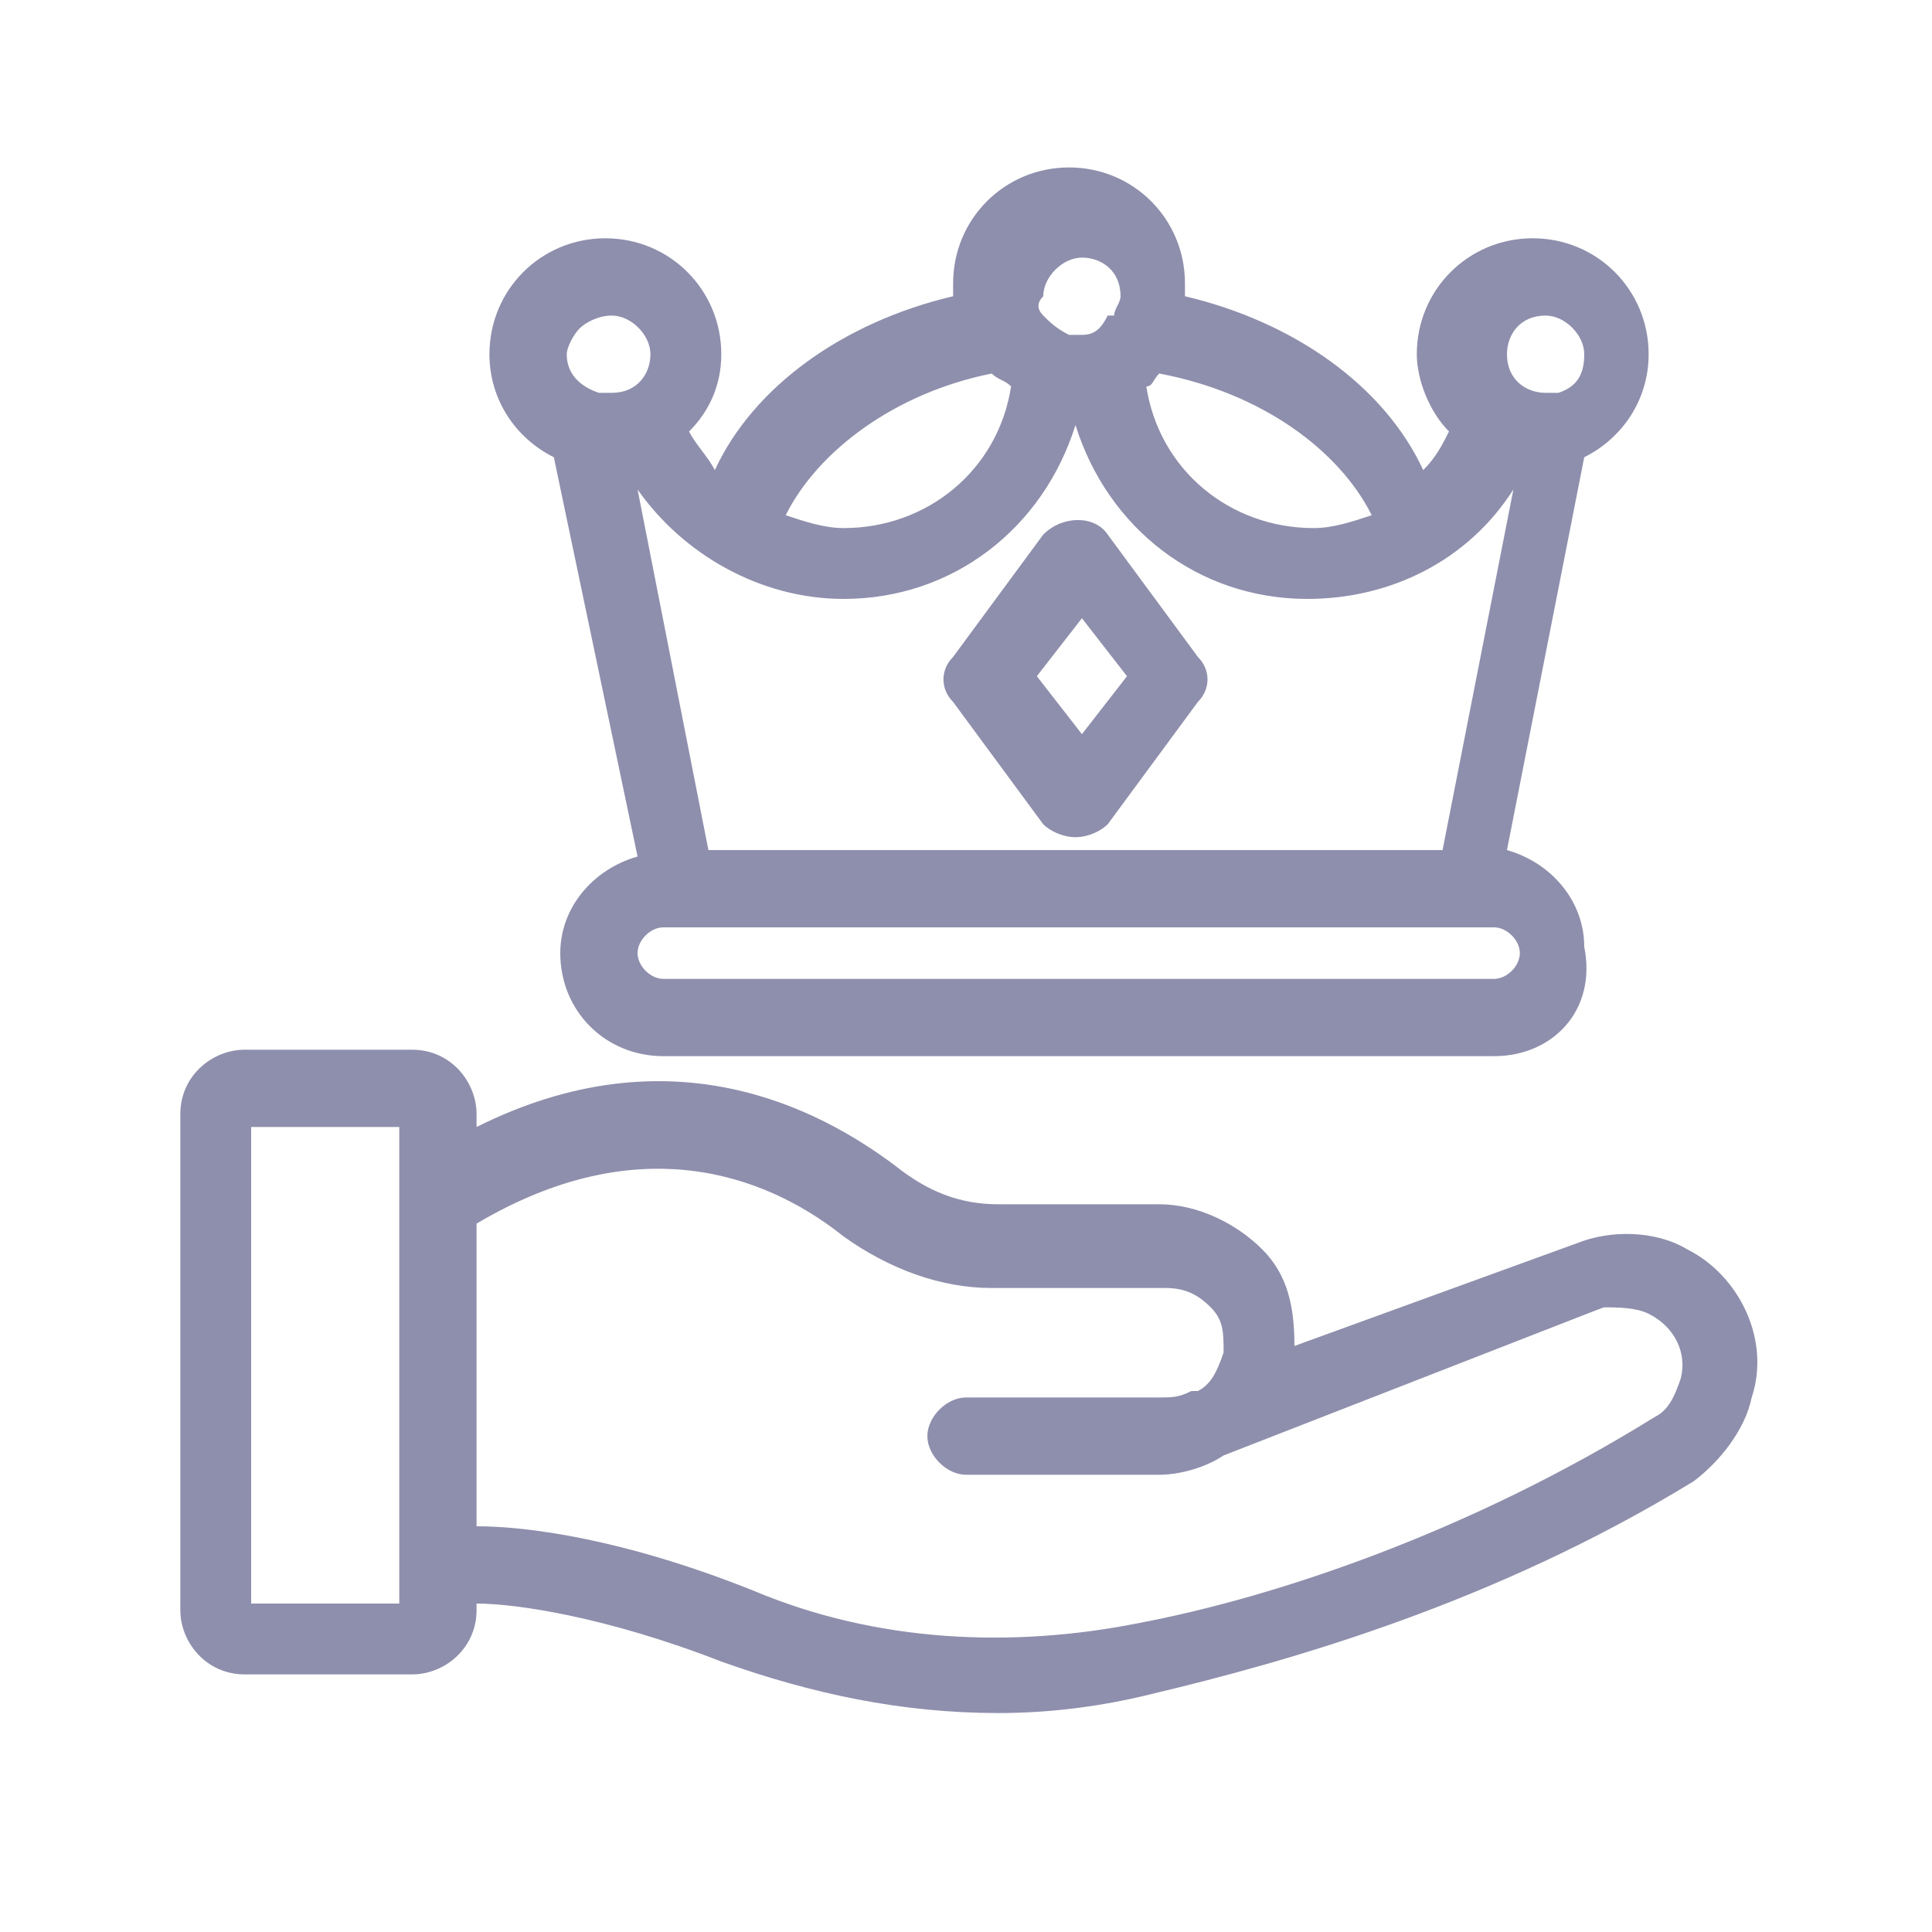 <?xml version="1.0" encoding="utf-8"?>
<!-- Generator: Adobe Illustrator 26.5.0, SVG Export Plug-In . SVG Version: 6.00 Build 0)  -->
<svg version="1.1" id="Layer_1" xmlns="http://www.w3.org/2000/svg" xmlns:xlink="http://www.w3.org/1999/xlink" x="0px" y="0px"
	 viewBox="0 0 30 30" style="enable-background:new 0 0 30 30;" xml:space="preserve">
<style type="text/css">
	.st0{fill:#8E8EAD;}
</style>
<g>
	<path class="st0" d="M26,19.7c-0.4-0.2-1-0.3-1.5-0.1l-4.8,1.7c0-0.1,0-0.2,0.1-0.2c0.1-0.5-0.1-1.1-0.4-1.5
		C19.1,19.2,18.6,19,18,19h-2.7c-0.6,0-1.2-0.2-1.7-0.6c-1.2-0.9-3.5-2.1-6.6-0.4l0-0.6c0-0.4-0.3-0.8-0.8-0.8H3.8
		c-0.4,0-0.8,0.3-0.8,0.8V25c0,0.4,0.3,0.8,0.8,0.8h2.6c0.4,0,0.8-0.3,0.8-0.8v-0.4c0.6,0,2.1,0.1,4.2,0.9c1.4,0.5,2.8,0.8,4.2,0.8
		c0.8,0,1.6-0.1,2.3-0.2c2.1-0.5,5.3-1.4,8.3-3.3c0.4-0.2,0.7-0.7,0.8-1.1C27.1,20.9,26.8,20.1,26,19.7L26,19.7z M6.5,25
		c0,0.1-0.1,0.1-0.1,0.1l-2.6,0c-0.1,0-0.1-0.1-0.1-0.1v-7.7c0-0.1,0.1-0.1,0.1-0.1h2.6c0.1,0,0.1,0.1,0.1,0.1v7L6.5,25L6.5,25z
		 M26.3,21.6c-0.1,0.3-0.3,0.6-0.5,0.7c-3,1.8-6.1,2.7-8.1,3.2c-2,0.4-4.1,0.3-6.1-0.5c-2.1-0.8-3.6-1-4.3-1H7.1v-5.3
		c2.9-1.8,5.1-0.7,6.2,0.2c0.6,0.5,1.4,0.8,2.1,0.8h2.7c0.3,0,0.6,0.1,0.9,0.4c0.2,0.3,0.3,0.6,0.3,0.9c-0.1,0.3-0.3,0.6-0.5,0.8
		c0,0,0,0-0.1,0c-0.2,0.1-0.4,0.2-0.6,0.2h-3c-0.2,0-0.3,0.1-0.3,0.3c0,0.2,0.1,0.3,0.3,0.3h3c0.3,0,0.7-0.1,0.9-0.2l5.9-2.1
		c0.3-0.1,0.6-0.1,0.9,0.1C26.2,20.5,26.4,21.1,26.3,21.6L26.3,21.6z"/>
	<path class="st0" d="M15.5,26.6c-1.5,0-2.9-0.3-4.3-0.8c-1.8-0.7-3.2-0.9-3.8-0.9V25c0,0.6-0.5,1-1,1H3.8c-0.6,0-1-0.5-1-1v-7.7
		c0-0.6,0.5-1,1-1h2.6c0.6,0,1,0.5,1,1v0.2c3-1.5,5.3-0.3,6.5,0.6c0.5,0.4,1,0.6,1.6,0.6H18c0.6,0,1.2,0.3,1.6,0.7
		c0.4,0.4,0.5,0.9,0.5,1.5l4.4-1.6c0.5-0.2,1.2-0.2,1.7,0.1l0,0c0.8,0.4,1.3,1.4,1,2.3c-0.1,0.5-0.5,1-0.9,1.3
		c-3.1,1.9-6.3,2.8-8.4,3.3C17.1,26.5,16.3,26.6,15.5,26.6z M7.2,24.4c0.6,0,2.1,0.1,4.2,0.9c2.1,0.8,4.3,1,6.4,0.5
		c2.1-0.5,5.2-1.4,8.2-3.2c0.3-0.2,0.6-0.6,0.7-1c0.2-0.7-0.2-1.4-0.8-1.7l0,0c-0.4-0.2-0.8-0.2-1.3-0.1l-5.3,1.9l0.2-0.5
		c0-0.1,0-0.1,0.1-0.2c0.1-0.5-0.1-0.9-0.3-1.3c-0.3-0.3-0.7-0.5-1.2-0.5h-2.7c-0.7,0-1.3-0.2-1.9-0.7c-1.1-0.9-3.3-2.1-6.3-0.4
		l-0.4,0.2l0-1c0-0.3-0.2-0.5-0.5-0.5H3.8c-0.3,0-0.5,0.2-0.5,0.5V25c0,0.3,0.2,0.5,0.5,0.5h2.6c0.3,0,0.5-0.2,0.5-0.5v-0.6
		L7.2,24.4C7.1,24.4,7.2,24.4,7.2,24.4z M15.5,26c-1.4,0-2.7-0.3-4-0.8c-2.1-0.8-3.6-0.9-4.3-0.9H6.9v-5.7L7,18.5
		c3-1.9,5.3-0.7,6.4,0.2c0.6,0.5,1.3,0.7,2,0.7h2.7c0.4,0,0.8,0.2,1.1,0.5c0.3,0.3,0.4,0.7,0.3,1.1c-0.1,0.4-0.3,0.7-0.6,0.9l-0.1,0
		c-0.2,0.1-0.5,0.2-0.7,0.2h-3c0,0-0.1,0-0.1,0.1s0,0.1,0.1,0.1h3c0.3,0,0.6-0.1,0.8-0.2l5.9-2.1c0.4-0.1,0.8-0.1,1.1,0.1
		c0.6,0.3,0.8,0.9,0.7,1.6v0c-0.1,0.4-0.3,0.7-0.6,0.9c-3,1.8-6.1,2.8-8.2,3.2C17,25.9,16.2,26,15.5,26z M7.4,23.7
		c0.8,0,2.3,0.2,4.3,1c1.9,0.8,4,0.9,6,0.5c2.1-0.4,5.1-1.4,8-3.2c0.2-0.1,0.3-0.3,0.4-0.6c0.1-0.4-0.1-0.8-0.5-1
		c-0.2-0.1-0.5-0.1-0.7-0.1L19,22.6c-0.3,0.2-0.7,0.3-1,0.3h-3c-0.3,0-0.6-0.3-0.6-0.6c0-0.3,0.3-0.6,0.6-0.6h3c0.2,0,0.3,0,0.5-0.1
		c0,0,0.1,0,0.1,0c0.2-0.1,0.3-0.3,0.4-0.6c0-0.3,0-0.5-0.2-0.7c-0.2-0.2-0.4-0.3-0.7-0.3h-2.7c-0.8,0-1.6-0.3-2.3-0.8
		c-1-0.8-3-1.8-5.7-0.2V23.7z M6.3,25.4H3.8c-0.2,0-0.4-0.2-0.4-0.4v-7.7c0-0.2,0.2-0.4,0.4-0.4h2.6c0.2,0,0.4,0.2,0.4,0.4v7.9H6.6
		C6.5,25.3,6.5,25.4,6.3,25.4z M3.9,24.9h2.3l0-7.4H3.9V24.9z"/>
</g>
<g>
	<path class="st0" d="M8.9,7l1.3,6.5c-0.7,0.1-1.2,0.6-1.2,1.3c0,0.7,0.6,1.3,1.3,1.3h12.9c0.7,0,1.3-0.6,1.3-1.3
		c0-0.7-0.5-1.3-1.2-1.3L24.6,7c0.6-0.2,0.9-0.8,0.9-1.4C25.5,4.7,24.8,4,24,4s-1.6,0.7-1.6,1.6c0,0.5,0.2,0.9,0.6,1.2
		c-0.2,0.4-0.5,0.8-0.8,1.1c-0.5-1.4-2-2.5-3.9-2.9c0-0.1,0-0.2,0-0.4c0-0.9-0.7-1.6-1.6-1.6c-0.9,0-1.6,0.7-1.6,1.6
		c0,0.1,0,0.2,0,0.4c-1.9,0.4-3.4,1.5-3.9,2.9c-0.4-0.3-0.7-0.7-0.8-1.1C10.8,6.4,11,6,11,5.5C11,4.7,10.3,4,9.5,4
		C8.6,4,7.9,4.7,7.9,5.5C7.9,6.2,8.3,6.7,8.9,7L8.9,7z M23.9,14.8c0,0.4-0.3,0.7-0.7,0.7H10.3c-0.4,0-0.7-0.3-0.7-0.7
		c0-0.4,0.3-0.7,0.7-0.7h12.9C23.6,14.1,23.9,14.4,23.9,14.8L23.9,14.8z M24,4.6c0.5,0,0.9,0.4,0.9,0.9c0,0.4-0.3,0.7-0.6,0.9
		c0,0,0,0,0,0c-0.1,0-0.2,0-0.3,0c-0.5,0-0.9-0.4-0.9-0.9C23.1,5.1,23.5,4.6,24,4.6L24,4.6z M21.6,8.2c-0.4,0.2-0.8,0.3-1.2,0.3
		c-1.5,0-2.7-1.1-2.9-2.6c0.2-0.1,0.3-0.2,0.4-0.4C19.7,5.8,21.2,6.9,21.6,8.2L21.6,8.2z M16.7,3.7c0.5,0,0.9,0.4,0.9,0.9
		c0,0.2,0,0.3-0.1,0.4c0,0,0,0,0,0c-0.1,0.2-0.3,0.4-0.6,0.4h0c0,0-0.1,0-0.2,0h0c-0.1,0-0.1,0-0.2,0h0c-0.3,0-0.5-0.2-0.6-0.4
		c0,0,0,0,0,0c-0.1-0.1-0.1-0.3-0.1-0.4C15.8,4.1,16.2,3.7,16.7,3.7L16.7,3.7z M15.5,5.5c0.1,0.2,0.3,0.3,0.4,0.4
		c-0.2,1.4-1.4,2.6-2.9,2.6c-0.4,0-0.8-0.1-1.2-0.3C12.3,6.9,13.7,5.8,15.5,5.5L15.5,5.5z M13.1,9.1c1.8,0,3.2-1.3,3.5-3
		c0,0,0.1,0,0.1,0h0c0,0,0.1,0,0.1,0c0.3,1.7,1.7,3,3.5,3c1.4,0,2.7-0.8,3.2-2.1c0.1,0,0.2,0,0.3,0.1l-1.3,6.4H10.8L9.6,7.1
		c0.1,0,0.2,0,0.3-0.1C10.5,8.3,11.7,9.1,13.1,9.1L13.1,9.1z M9.5,4.6c0.5,0,0.9,0.4,0.9,0.9S10,6.4,9.5,6.4c-0.1,0-0.2,0-0.3,0
		C8.9,6.3,8.6,5.9,8.6,5.5C8.6,5,9,4.6,9.5,4.6L9.5,4.6z"/>
	<path class="st0" d="M23.2,16.4H10.3c-0.9,0-1.6-0.7-1.6-1.6c0-0.7,0.5-1.3,1.2-1.5L8.6,7.1c-0.6-0.3-1-0.9-1-1.6
		c0-1,0.8-1.8,1.8-1.8s1.8,0.8,1.8,1.8c0,0.5-0.2,0.9-0.5,1.2c0.1,0.2,0.3,0.4,0.4,0.6c0.6-1.3,2-2.3,3.7-2.7c0-0.1,0-0.1,0-0.2
		c0-1,0.8-1.8,1.8-1.8s1.8,0.8,1.8,1.8c0,0.1,0,0.1,0,0.2c1.7,0.4,3.1,1.4,3.7,2.7c0.2-0.2,0.3-0.4,0.4-0.6
		c-0.3-0.3-0.5-0.8-0.5-1.2c0-1,0.8-1.8,1.8-1.8s1.8,0.8,1.8,1.8c0,0.7-0.4,1.3-1,1.6l-1.2,6.1c0.7,0.2,1.2,0.8,1.2,1.5
		C24.8,15.7,24.1,16.4,23.2,16.4z M9.5,4.2c-0.7,0-1.3,0.6-1.3,1.3c0,0.5,0.3,1,0.8,1.2l0.1,0.1l1.4,6.9l-0.3,0c-0.6,0-1,0.5-1,1.1
		c0,0.6,0.5,1.1,1.1,1.1h12.9c0.6,0,1.1-0.5,1.1-1.1c0-0.6-0.4-1-1-1.1l-0.3,0l1.4-6.9l0.1-0.1c0.5-0.2,0.8-0.7,0.8-1.2
		c0-0.7-0.6-1.3-1.3-1.3c-0.7,0-1.3,0.6-1.3,1.3c0,0.4,0.2,0.7,0.5,1l0.1,0.1l-0.1,0.2C23,7.3,22.7,7.7,22.3,8L22,8.2l-0.1-0.3
		c-0.5-1.3-1.9-2.4-3.7-2.8l-0.2-0.1L18,4.9c0-0.1,0-0.2,0-0.3c0-0.7-0.6-1.3-1.3-1.3c-0.7,0-1.3,0.6-1.3,1.3c0,0.1,0,0.2,0,0.3
		l0.1,0.2l-0.2,0.1c-1.8,0.4-3.2,1.4-3.7,2.8l-0.1,0.3L11.2,8c-0.4-0.3-0.7-0.7-0.9-1.2l-0.1-0.2l0.1-0.1c0.3-0.3,0.5-0.6,0.5-1
		C10.8,4.8,10.2,4.2,9.5,4.2z M23.2,15.7H10.3c-0.5,0-0.9-0.4-0.9-0.9s0.4-0.9,0.9-0.9h12.9c0.5,0,0.9,0.4,0.9,0.9
		S23.7,15.7,23.2,15.7z M10.3,14.4c-0.2,0-0.4,0.2-0.4,0.4s0.2,0.4,0.4,0.4h12.9c0.2,0,0.4-0.2,0.4-0.4s-0.2-0.4-0.4-0.4H10.3z
		 M22.9,13.7H10.6L9.3,6.9l0.3,0c0.1,0,0.2,0,0.3,0L10,6.7l0.1,0.2c0.5,1.2,1.7,1.9,3,1.9c1.6,0,3-1.2,3.3-2.8l0-0.2l0.3,0l0.3,0
		l0,0.2c0.2,1.6,1.6,2.8,3.3,2.8c1.3,0,2.5-0.8,3-1.9l0.1-0.2l0.2,0.1c0.1,0,0.2,0,0.3,0l0.3,0L22.9,13.7z M11,13.2h11.4l1.1-5.6
		c-0.7,1.1-1.9,1.7-3.2,1.7c-1.7,0-3.1-1.1-3.6-2.7c-0.5,1.6-1.9,2.7-3.6,2.7c-1.3,0-2.5-0.7-3.2-1.7L11,13.2z M20.4,8.7
		c-1.6,0-2.9-1.2-3.1-2.8l0-0.2l0.1-0.1c0.1-0.1,0.3-0.2,0.4-0.3l0.1-0.1l0.1,0c1.9,0.3,3.4,1.4,3.8,2.8l0.1,0.2l-0.2,0.1
		C21.3,8.6,20.8,8.7,20.4,8.7z M17.8,6c0.2,1.3,1.3,2.2,2.6,2.2c0.3,0,0.6-0.1,0.9-0.2C20.8,7,19.6,6.1,18,5.8
		C17.9,5.9,17.9,6,17.8,6z M13.1,8.7c-0.5,0-0.9-0.1-1.3-0.3l-0.2-0.1l0.1-0.2c0.4-1.4,2-2.5,3.8-2.8l0.1,0l0.1,0.1
		c0.1,0.1,0.2,0.2,0.4,0.3l0.1,0.1l0,0.2C16,7.5,14.7,8.7,13.1,8.7z M12.2,8c0.3,0.1,0.6,0.2,0.9,0.2c1.3,0,2.4-0.9,2.6-2.2
		c-0.1-0.1-0.2-0.1-0.3-0.2C13.9,6.1,12.7,7,12.2,8z M24,6.7c-0.6,0-1.1-0.5-1.1-1.1c0-0.6,0.5-1.1,1.1-1.1s1.1,0.5,1.1,1.1
		c0,0.5-0.3,0.9-0.8,1.1l-0.1,0C24.2,6.7,24.1,6.7,24,6.7z M24,4.9c-0.4,0-0.6,0.3-0.6,0.6c0,0.4,0.3,0.6,0.6,0.6c0,0,0.1,0,0.2,0
		l0,0c0.3-0.1,0.4-0.3,0.4-0.6C24.6,5.2,24.3,4.9,24,4.9z M9.5,6.7c-0.1,0-0.2,0-0.3,0C8.7,6.5,8.3,6,8.3,5.5c0-0.3,0.1-0.6,0.3-0.8
		c0.2-0.2,0.5-0.3,0.8-0.3c0.6,0,1.1,0.5,1.1,1.1S10.1,6.7,9.5,6.7z M9.5,4.9C9.3,4.9,9.1,5,9,5.1C8.9,5.2,8.8,5.4,8.8,5.5
		c0,0.3,0.2,0.5,0.5,0.6c0,0,0.1,0,0.2,0c0.4,0,0.6-0.3,0.6-0.6C10.1,5.2,9.8,4.9,9.5,4.9z M16.7,5.7c-0.1,0-0.1,0-0.2,0
		c-0.3-0.1-0.6-0.3-0.8-0.5l0-0.1c-0.1-0.2-0.1-0.3-0.1-0.5c0-0.6,0.5-1.1,1.1-1.1s1.1,0.5,1.1,1.1c0,0.2,0,0.3-0.1,0.5v0l-0.1,0.1
		c-0.2,0.3-0.4,0.5-0.8,0.5C16.9,5.7,16.8,5.7,16.7,5.7z M16.2,4.9c0.1,0.1,0.2,0.2,0.4,0.3c0.1,0,0.2,0,0.2,0
		c0.2,0,0.3-0.1,0.4-0.3v0l0.1,0c0-0.1,0.1-0.2,0.1-0.3c0-0.4-0.3-0.6-0.6-0.6s-0.6,0.3-0.6,0.6C16.1,4.7,16.1,4.8,16.2,4.9
		L16.2,4.9z"/>
</g>
<g>
	<path class="st0" d="M16.5,12.6c0.1,0.1,0.2,0.1,0.3,0.1s0.2,0,0.3-0.1l1.4-1.9c0.1-0.1,0.1-0.3,0-0.4L17,8.4
		c-0.1-0.1-0.2-0.1-0.3-0.1s-0.2,0-0.3,0.1l-1.4,1.9c-0.1,0.1-0.1,0.3,0,0.4L16.5,12.6z M16.7,9.2l1,1.3l-1,1.3l-1-1.3L16.7,9.2z"/>
	<path class="st0" d="M16.7,13c-0.2,0-0.4-0.1-0.5-0.2l-1.4-1.9c-0.2-0.2-0.2-0.5,0-0.7l1.4-1.9C16.5,8,17,8,17.2,8.3l1.4,1.9
		c0.2,0.2,0.2,0.5,0,0.7l-1.4,1.9C17.1,12.9,16.9,13,16.7,13z M16.7,8.5C16.7,8.5,16.7,8.5,16.7,8.5l-1.4,1.9c0,0,0,0.1,0,0.1
		l1.4,1.9c0,0,0.1,0,0.1,0l1.4-1.9c0,0,0-0.1,0-0.1L16.7,8.5C16.8,8.5,16.8,8.5,16.7,8.5z M16.7,12.2l-1.3-1.7l1.3-1.7l1.3,1.7
		L16.7,12.2z M16.1,10.5l0.7,0.9l0.7-0.9l-0.7-0.9L16.1,10.5z"/>
</g>
</svg>
